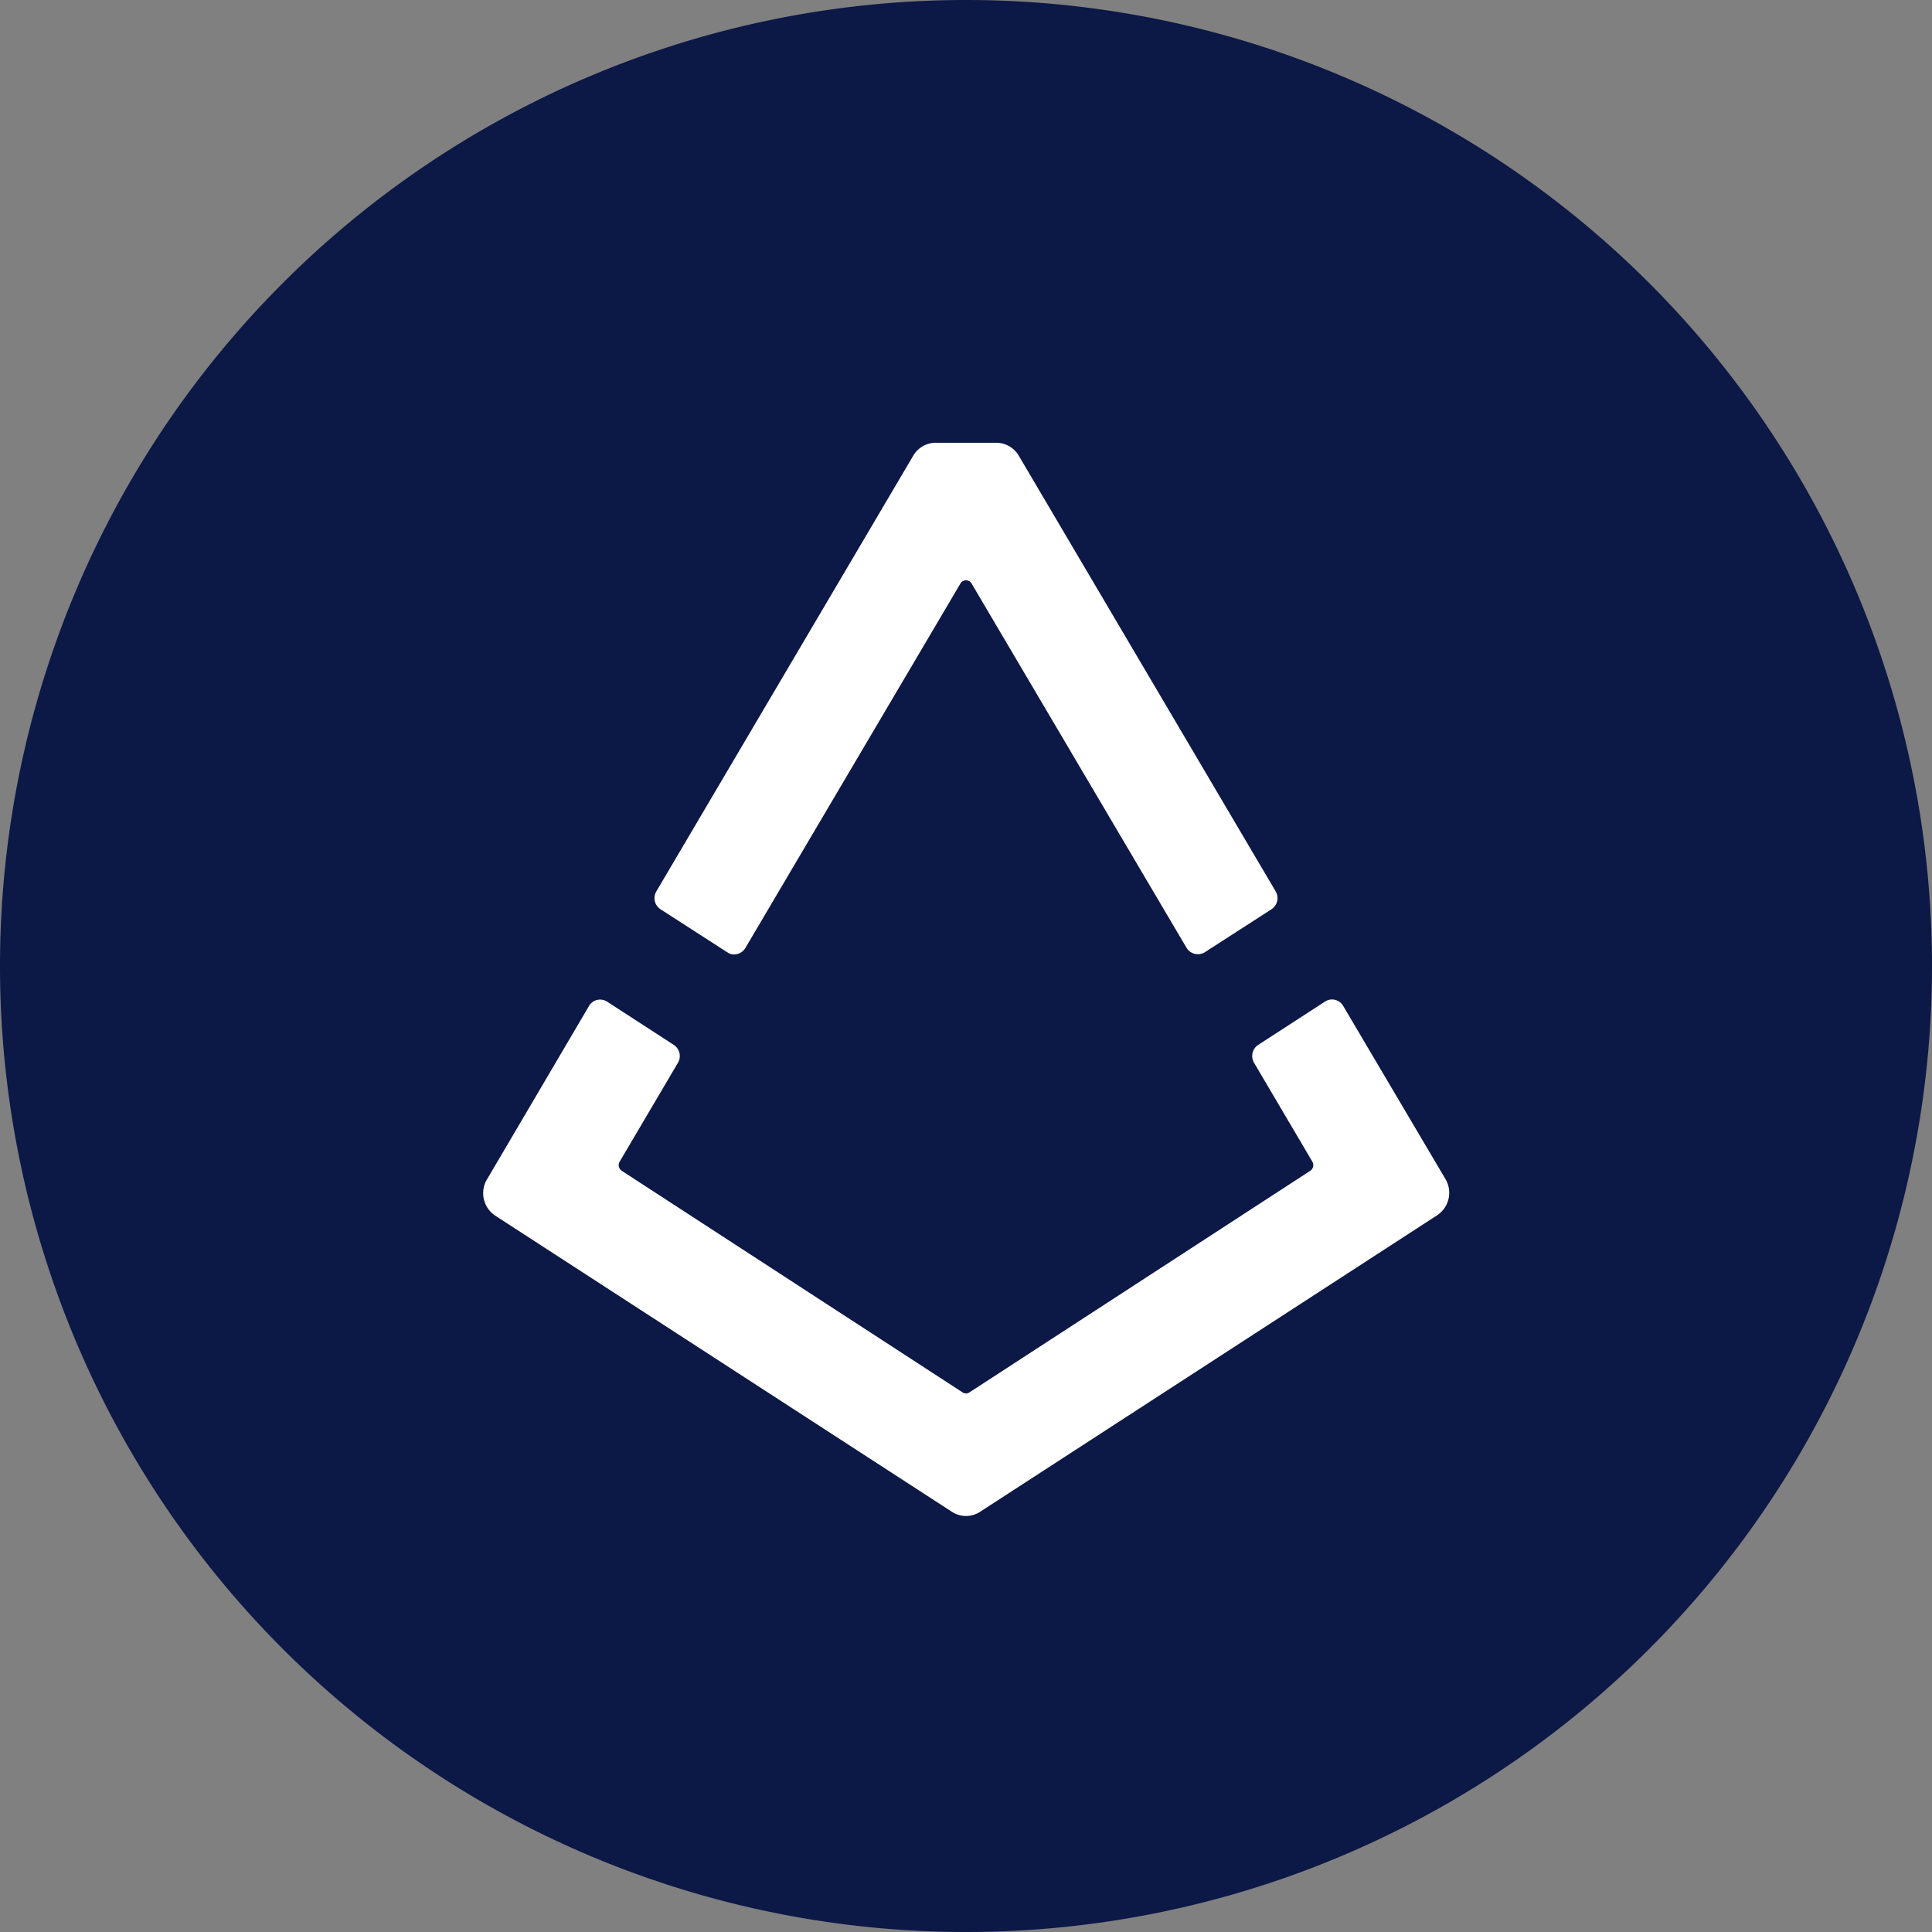 <svg xmlns="http://www.w3.org/2000/svg" width="48" height="48" fill="none" viewBox="0 0 48 48"><rect x="0" y="0" width="48" height="48" fill="#808080" stroke="none"/><path fill="#0C1846" d="M24 48a24 24 0 1 0 0-48 24 24 0 0 0 0 48Z"/><path fill="#fff" fill-rule="evenodd" d="m18.07 23.66-1.66-1.07a.33.33 0 0 1-.1-.45l6.38-10.82a.65.65 0 0 1 .56-.32h1.5a.65.65 0 0 1 .56.32l6.38 10.82a.33.33 0 0 1-.1.45l-1.66 1.07a.33.33 0 0 1-.45-.11l-5.34-9.05a.16.16 0 0 0-.28 0l-5.34 9.05a.33.33 0 0 1-.33.16.32.32 0 0 1-.12-.05Zm15.3 1.33 2.54 4.3a.67.67 0 0 1-.2.9l-11.36 7.37a.64.64 0 0 1-.7 0L12.3 30.2a.67.67 0 0 1-.2-.9l2.53-4.3a.32.32 0 0 1 .46-.11l1.65 1.07a.33.33 0 0 1 .1.45l-1.45 2.46a.17.17 0 0 0 .06.22l8.46 5.5c.06.04.12.04.18 0l8.46-5.5a.17.17 0 0 0 .06-.22l-1.45-2.46a.33.33 0 0 1 .1-.45l1.65-1.07a.32.32 0 0 1 .46.1Z" clip-rule="evenodd"/></svg>
